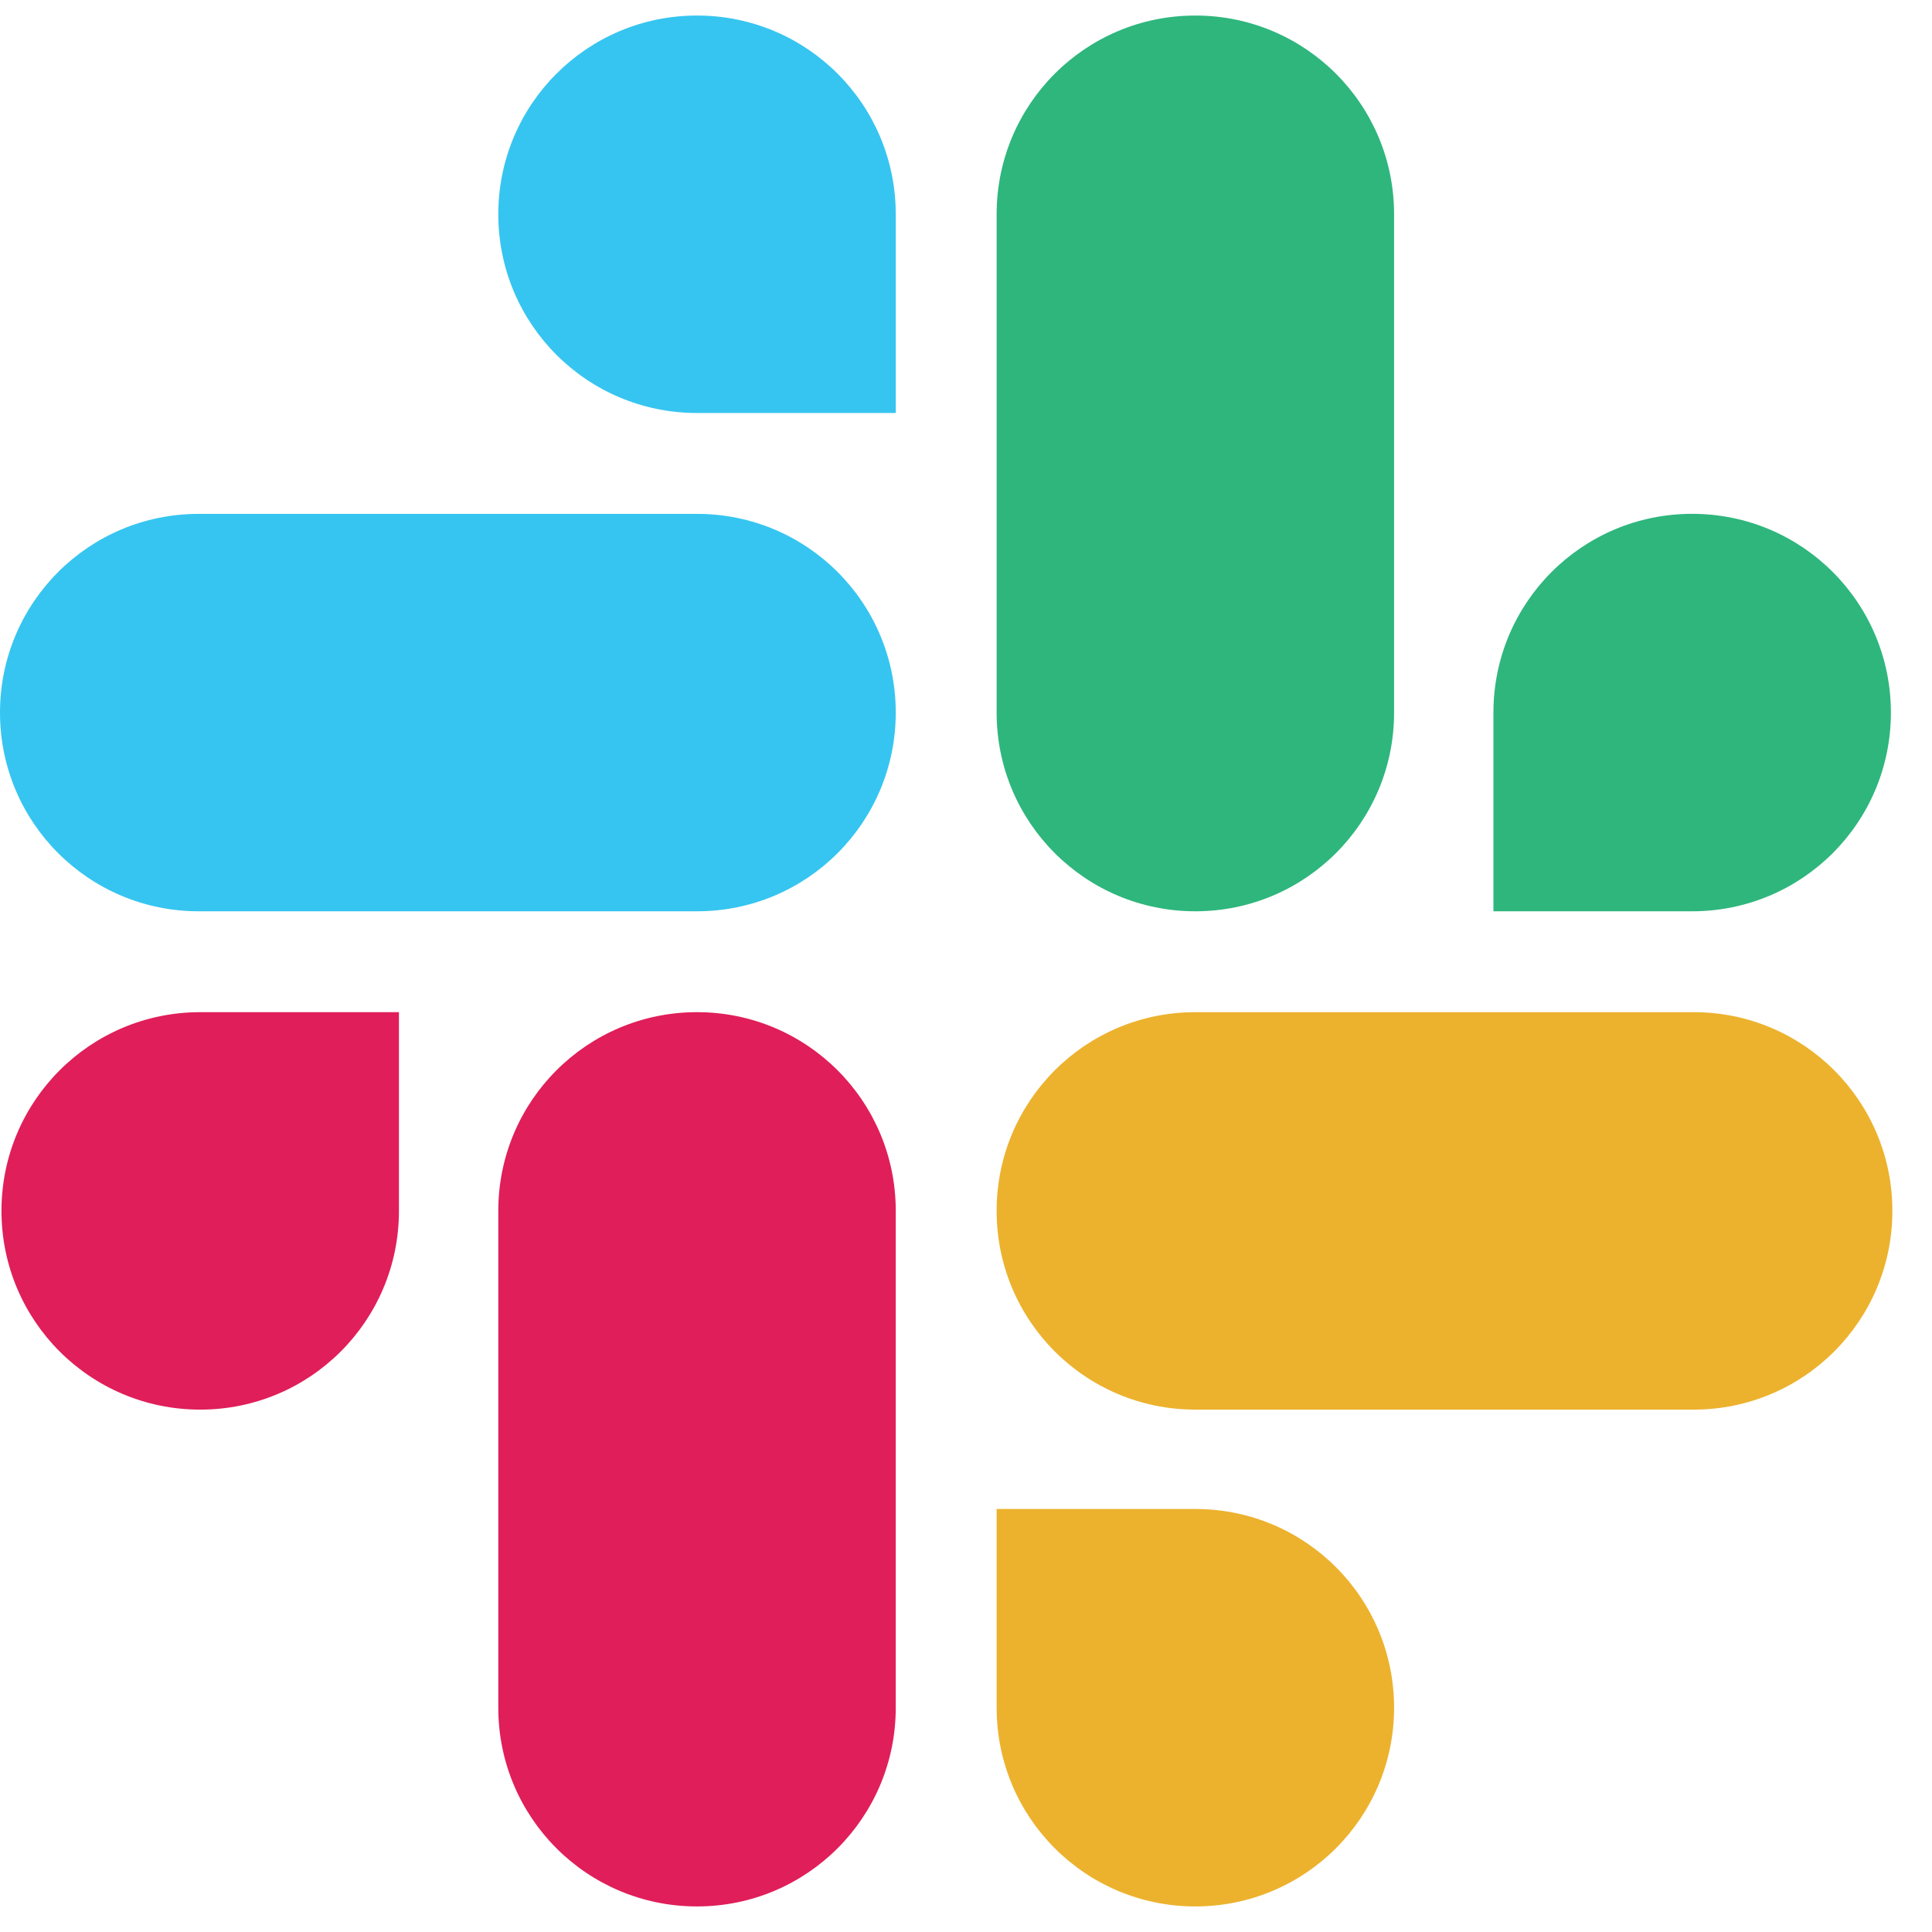 <svg width="47" height="47" viewBox="0 0 47 47" fill="none" xmlns="http://www.w3.org/2000/svg">
<path d="M9.705 29.457C9.705 32.131 7.544 34.292 4.871 34.292C2.197 34.292 0.036 32.131 0.036 29.457C0.036 26.784 2.197 24.623 4.871 24.623H9.705V29.457L9.705 29.457ZM12.122 29.457C12.122 26.784 14.283 24.623 16.956 24.623C19.63 24.623 21.791 26.784 21.791 29.457V41.543C21.791 44.217 19.63 46.378 16.956 46.378C14.283 46.378 12.122 44.217 12.122 41.543V29.457V29.457Z" fill="#E01E5A"/>
<path d="M16.957 10.047C14.283 10.047 12.122 7.886 12.122 5.212C12.122 2.539 14.284 0.378 16.957 0.378C19.63 0.378 21.791 2.539 21.791 5.212V10.047H16.957L16.957 10.047ZM16.957 12.501C19.631 12.501 21.791 14.661 21.791 17.335C21.791 20.009 19.631 22.169 16.957 22.169H4.835C2.161 22.169 0 20.009 0 17.335C0 14.662 2.161 12.501 4.834 12.501H16.957H16.957Z" fill="#36C5F0"/>
<path d="M36.331 17.335C36.331 14.661 38.492 12.5 41.165 12.5C43.839 12.5 46 14.661 46 17.335C46 20.009 43.839 22.169 41.165 22.169H36.331V17.335V17.335ZM33.914 17.335C33.914 20.009 31.753 22.169 29.079 22.169C26.406 22.169 24.245 20.009 24.245 17.335V5.212C24.245 2.539 26.406 0.378 29.079 0.378C31.753 0.378 33.914 2.539 33.914 5.212V17.335L33.914 17.335Z" fill="#2EB67D"/>
<path d="M29.079 36.709C31.753 36.709 33.914 38.87 33.914 41.543C33.914 44.217 31.753 46.378 29.079 46.378C26.406 46.378 24.245 44.217 24.245 41.543V36.709H29.079H29.079ZM29.079 34.292C26.406 34.292 24.245 32.131 24.245 29.457C24.245 26.784 26.406 24.623 29.079 24.623H41.202C43.876 24.623 46.036 26.784 46.036 29.457C46.036 32.131 43.876 34.292 41.202 34.292H29.079H29.079Z" fill="#ECB22E"/>
</svg>
